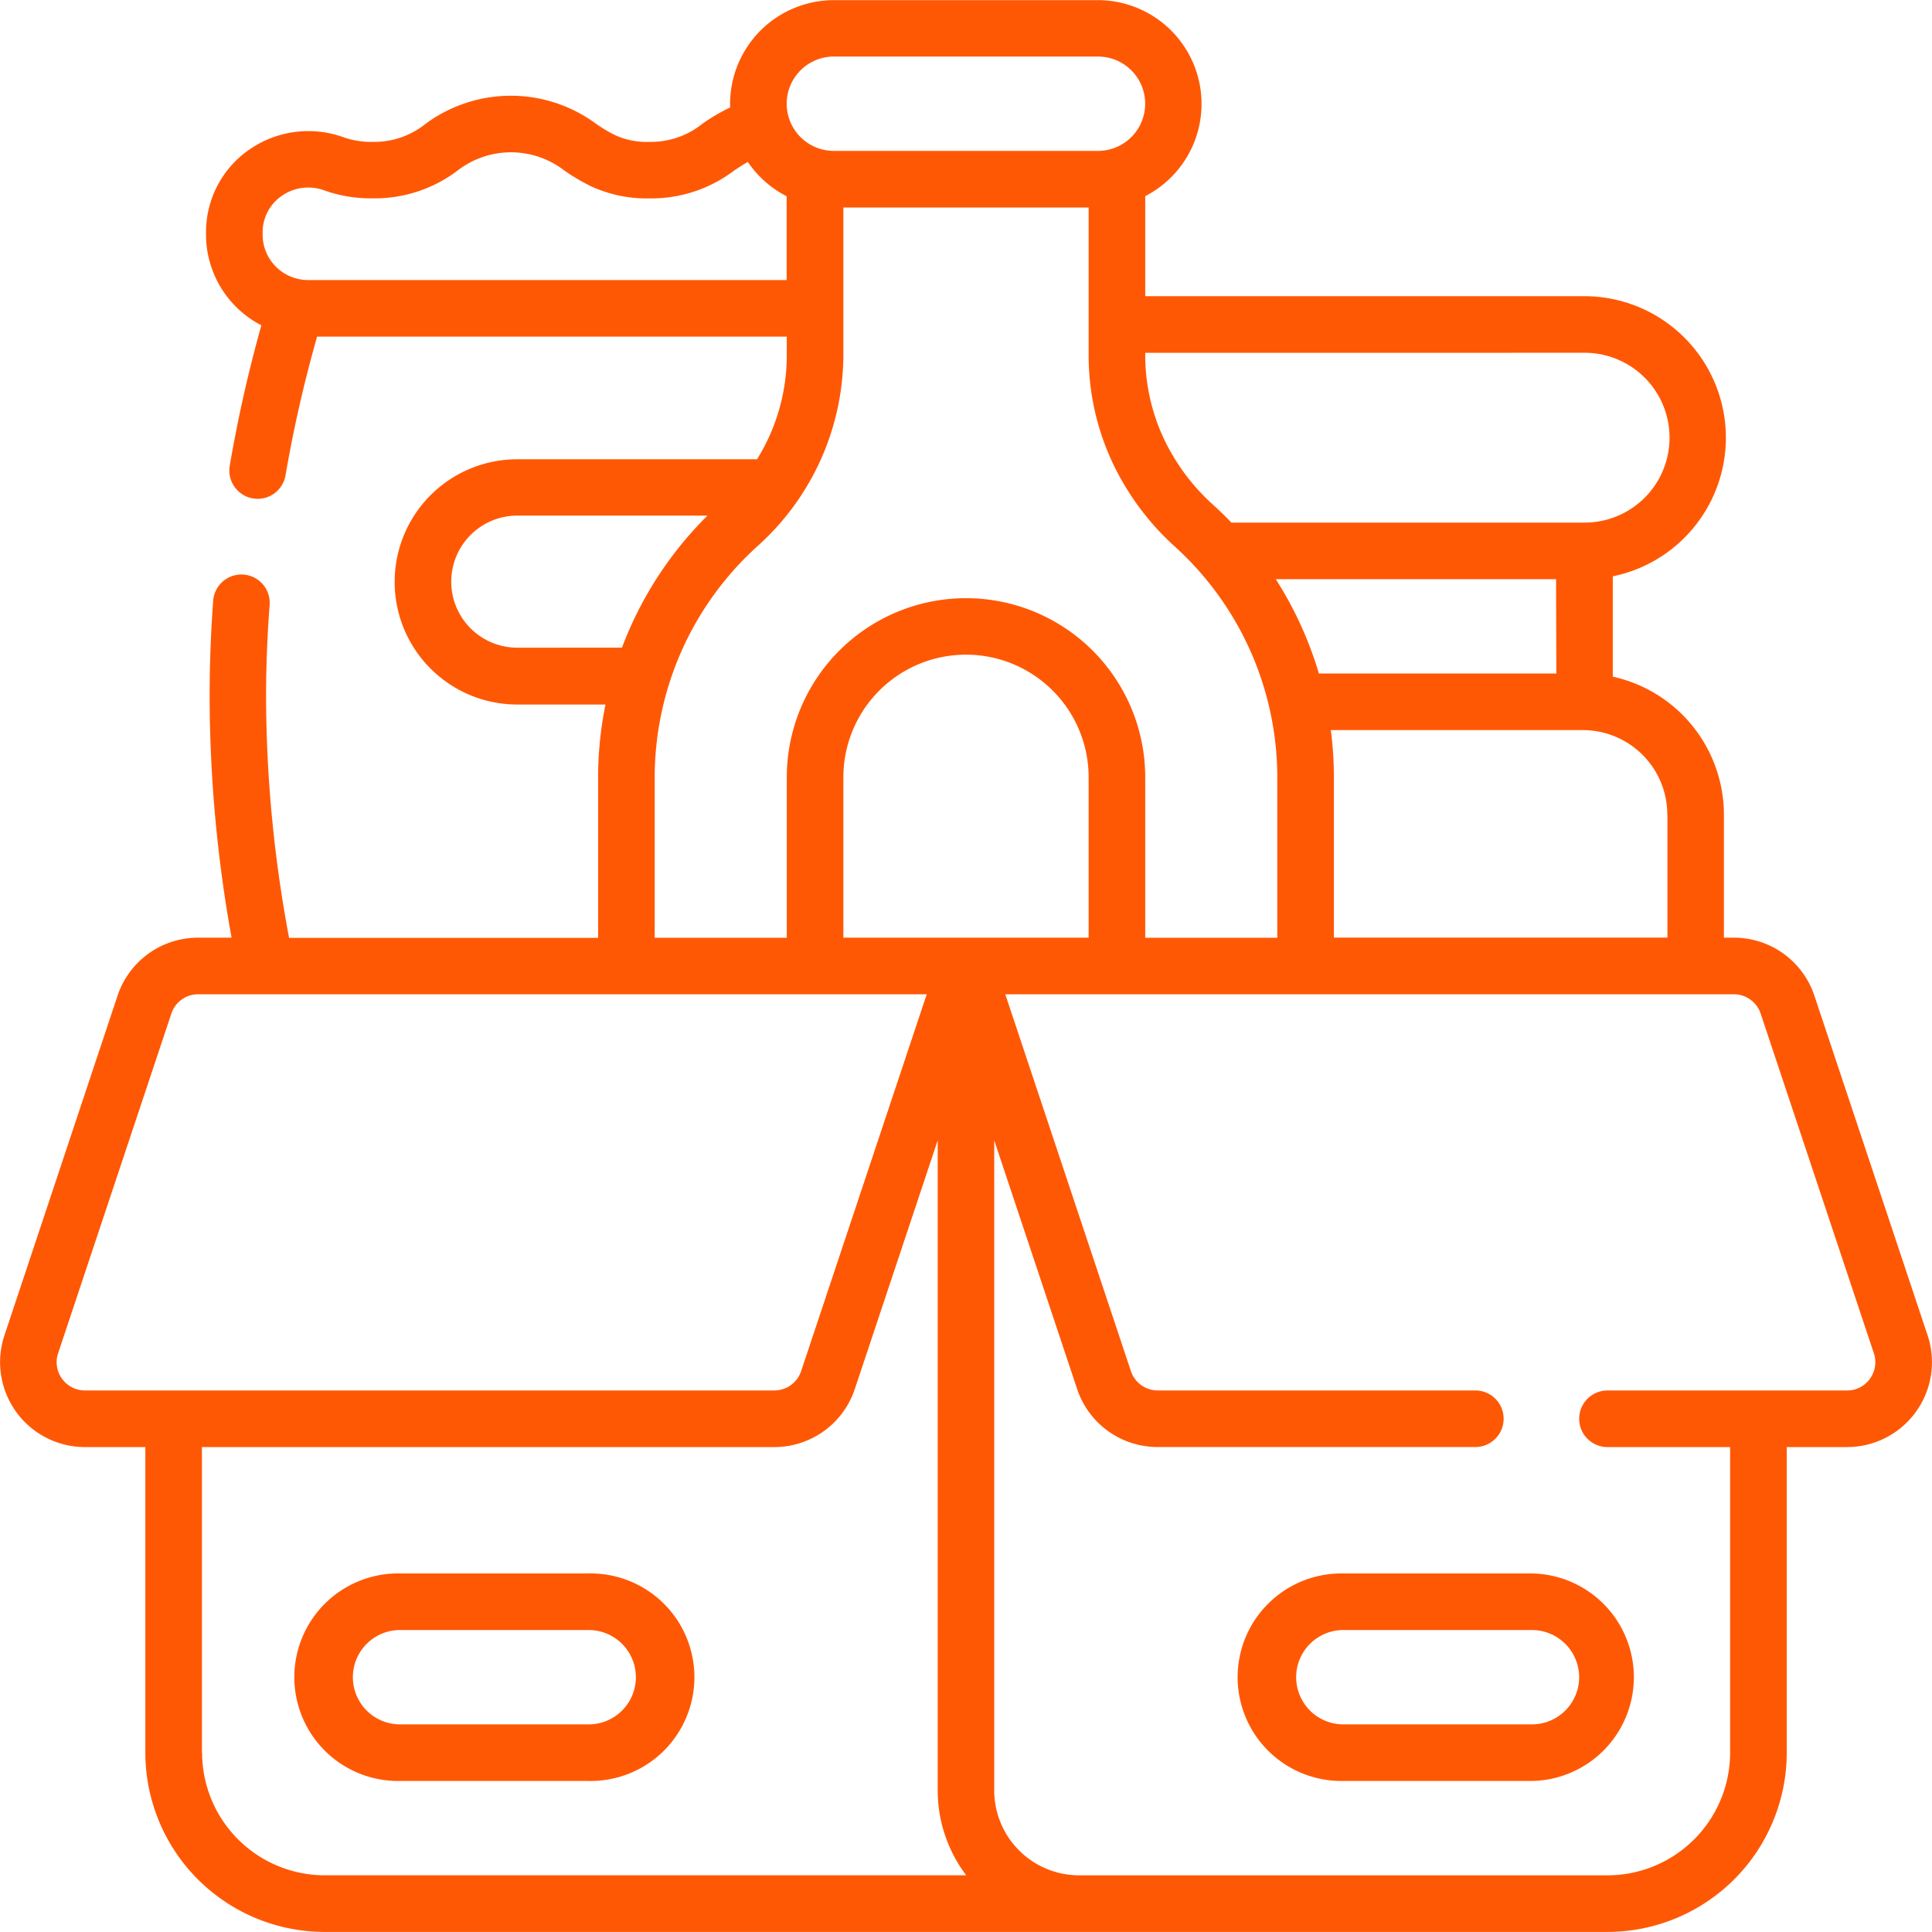 <svg id="Group_28901" data-name="Group 28901" xmlns="http://www.w3.org/2000/svg" width="54.212" height="54.21" viewBox="0 0 54.212 54.21">
  <g id="Group_28900" data-name="Group 28900" transform="translate(0 0)">
    <path id="Path_14692" data-name="Path 14692" d="M54.09,37.482l-3.176-9.529a2.379,2.379,0,0,0-2.26-1.629h-.279V22.883A3.97,3.97,0,0,0,45.257,19V16.185a3.971,3.971,0,0,0-.794-7.861H32.137V5.517a2.911,2.911,0,0,0-1.323-5.5H23.4a2.915,2.915,0,0,0-2.912,2.912c0,.033,0,.067,0,.1a5.487,5.487,0,0,0-.77.451,2.3,2.3,0,0,1-1.5.514,2.122,2.122,0,0,1-.957-.189,4.164,4.164,0,0,1-.543-.325,4.025,4.025,0,0,0-4.764,0,2.3,2.3,0,0,1-1.5.514,2.325,2.325,0,0,1-.8-.125A2.906,2.906,0,0,0,7,4.209,2.813,2.813,0,0,0,5.783,6.543V6.6A2.865,2.865,0,0,0,7.336,9.141a38.7,38.7,0,0,0-.887,3.94.794.794,0,1,0,1.565.27A36.905,36.905,0,0,1,8.9,9.459H22.079V10a5.53,5.53,0,0,1-.834,2.9H14.517a3.441,3.441,0,1,0,0,6.882h2.475a10.286,10.286,0,0,0-.207,2.048v4.5H8.114a36.875,36.875,0,0,1-.646-6.756c0-.847.033-1.717.1-2.587a.794.794,0,0,0-1.584-.118c-.068.909-.1,1.819-.1,2.7A38.35,38.35,0,0,0,6.5,26.324H5.563A2.379,2.379,0,0,0,3.3,27.953L.127,37.482a2.382,2.382,0,0,0,2.26,3.136H4.08v8.576a5.035,5.035,0,0,0,5.029,5.029h36a5.035,5.035,0,0,0,5.029-5.029V40.618H51.83a2.382,2.382,0,0,0,2.26-3.136Zm-7.3-14.6v3.441H37.431v-4.5a10.286,10.286,0,0,0-.086-1.323h7.088A2.37,2.37,0,0,1,46.786,22.883Zm-3.117-3.97H37.01A10.363,10.363,0,0,0,35.8,16.265h7.865Zm.794-9a2.382,2.382,0,1,1,0,4.765H34.555q-.255-.266-.529-.514a5.846,5.846,0,0,1-1.044-1.25A5.517,5.517,0,0,1,32.137,10V9.913ZM23.4,1.6h7.412a1.323,1.323,0,1,1,0,2.647H23.4a1.323,1.323,0,0,1,0-2.647ZM8.645,7.871A1.276,1.276,0,0,1,7.371,6.6V6.543A1.245,1.245,0,0,1,7.907,5.51a1.3,1.3,0,0,1,1.2-.153,3.879,3.879,0,0,0,1.347.221A3.846,3.846,0,0,0,12.84,4.8a2.449,2.449,0,0,1,3,0,5.6,5.6,0,0,0,.751.442,3.72,3.72,0,0,0,1.629.338A3.846,3.846,0,0,0,20.6,4.8c.136-.091.26-.173.386-.243a2.932,2.932,0,0,0,1.089.963V7.871Zm5.872,10.316a1.853,1.853,0,1,1,0-3.706h5.337a10.342,10.342,0,0,0-2.4,3.706Zm3.856,3.637a8.752,8.752,0,0,1,2.881-6.483A7.234,7.234,0,0,0,23.667,10V5.836h6.882V10a7.1,7.1,0,0,0,1.085,3.755,7.438,7.438,0,0,0,1.328,1.589,8.752,8.752,0,0,1,2.881,6.483v4.5H32.137v-4.5a5.029,5.029,0,0,0-10.058,0v4.5H18.373Zm8.735,4.5H23.667v-4.5a3.441,3.441,0,0,1,6.882,0v4.5ZM1.742,38.7a.785.785,0,0,1-.109-.715L4.81,28.455a.793.793,0,0,1,.753-.543H26.006L22.482,38.486a.793.793,0,0,1-.753.543H2.387a.786.786,0,0,1-.644-.33ZM5.668,49.194V40.618H21.728a2.379,2.379,0,0,0,2.26-1.629l2.326-6.977V50.252a3.95,3.95,0,0,0,.8,2.382h-18a3.445,3.445,0,0,1-3.441-3.441ZM52.474,38.7a.786.786,0,0,1-.644.33H45.108a.794.794,0,1,0,0,1.588h3.441v8.576a3.445,3.445,0,0,1-3.441,3.441H30.285A2.385,2.385,0,0,1,27.9,50.253V32.011l2.326,6.977a2.379,2.379,0,0,0,2.26,1.629H41.4a.794.794,0,0,0,0-1.588H32.488a.793.793,0,0,1-.753-.543L28.21,27.912H48.653a.793.793,0,0,1,.753.543l3.176,9.529a.786.786,0,0,1-.109.715Z" transform="translate(-0.002 -0.013)" fill="#ff5805"/>
    <path id="Path_14693" data-name="Path 14693" d="M331.425,417.013a2.912,2.912,0,1,0,0,5.823h5.294a2.912,2.912,0,0,0,0-5.823Zm6.617,2.912a1.325,1.325,0,0,1-1.323,1.323h-5.294a1.323,1.323,0,0,1,0-2.647h5.294A1.325,1.325,0,0,1,338.042,419.925Z" transform="translate(-293.731 -372.862)" fill="#ff5805"/>
    <path id="Path_14694" data-name="Path 14694" d="M86.719,417.013H81.425a2.912,2.912,0,1,0,0,5.823h5.294a2.912,2.912,0,1,0,0-5.823Zm0,4.235H81.425a1.323,1.323,0,0,1,0-2.647h5.294a1.323,1.323,0,0,1,0,2.647Z" transform="translate(-70.2 -372.862)" fill="#ff5805"/>
  </g>
</svg>
